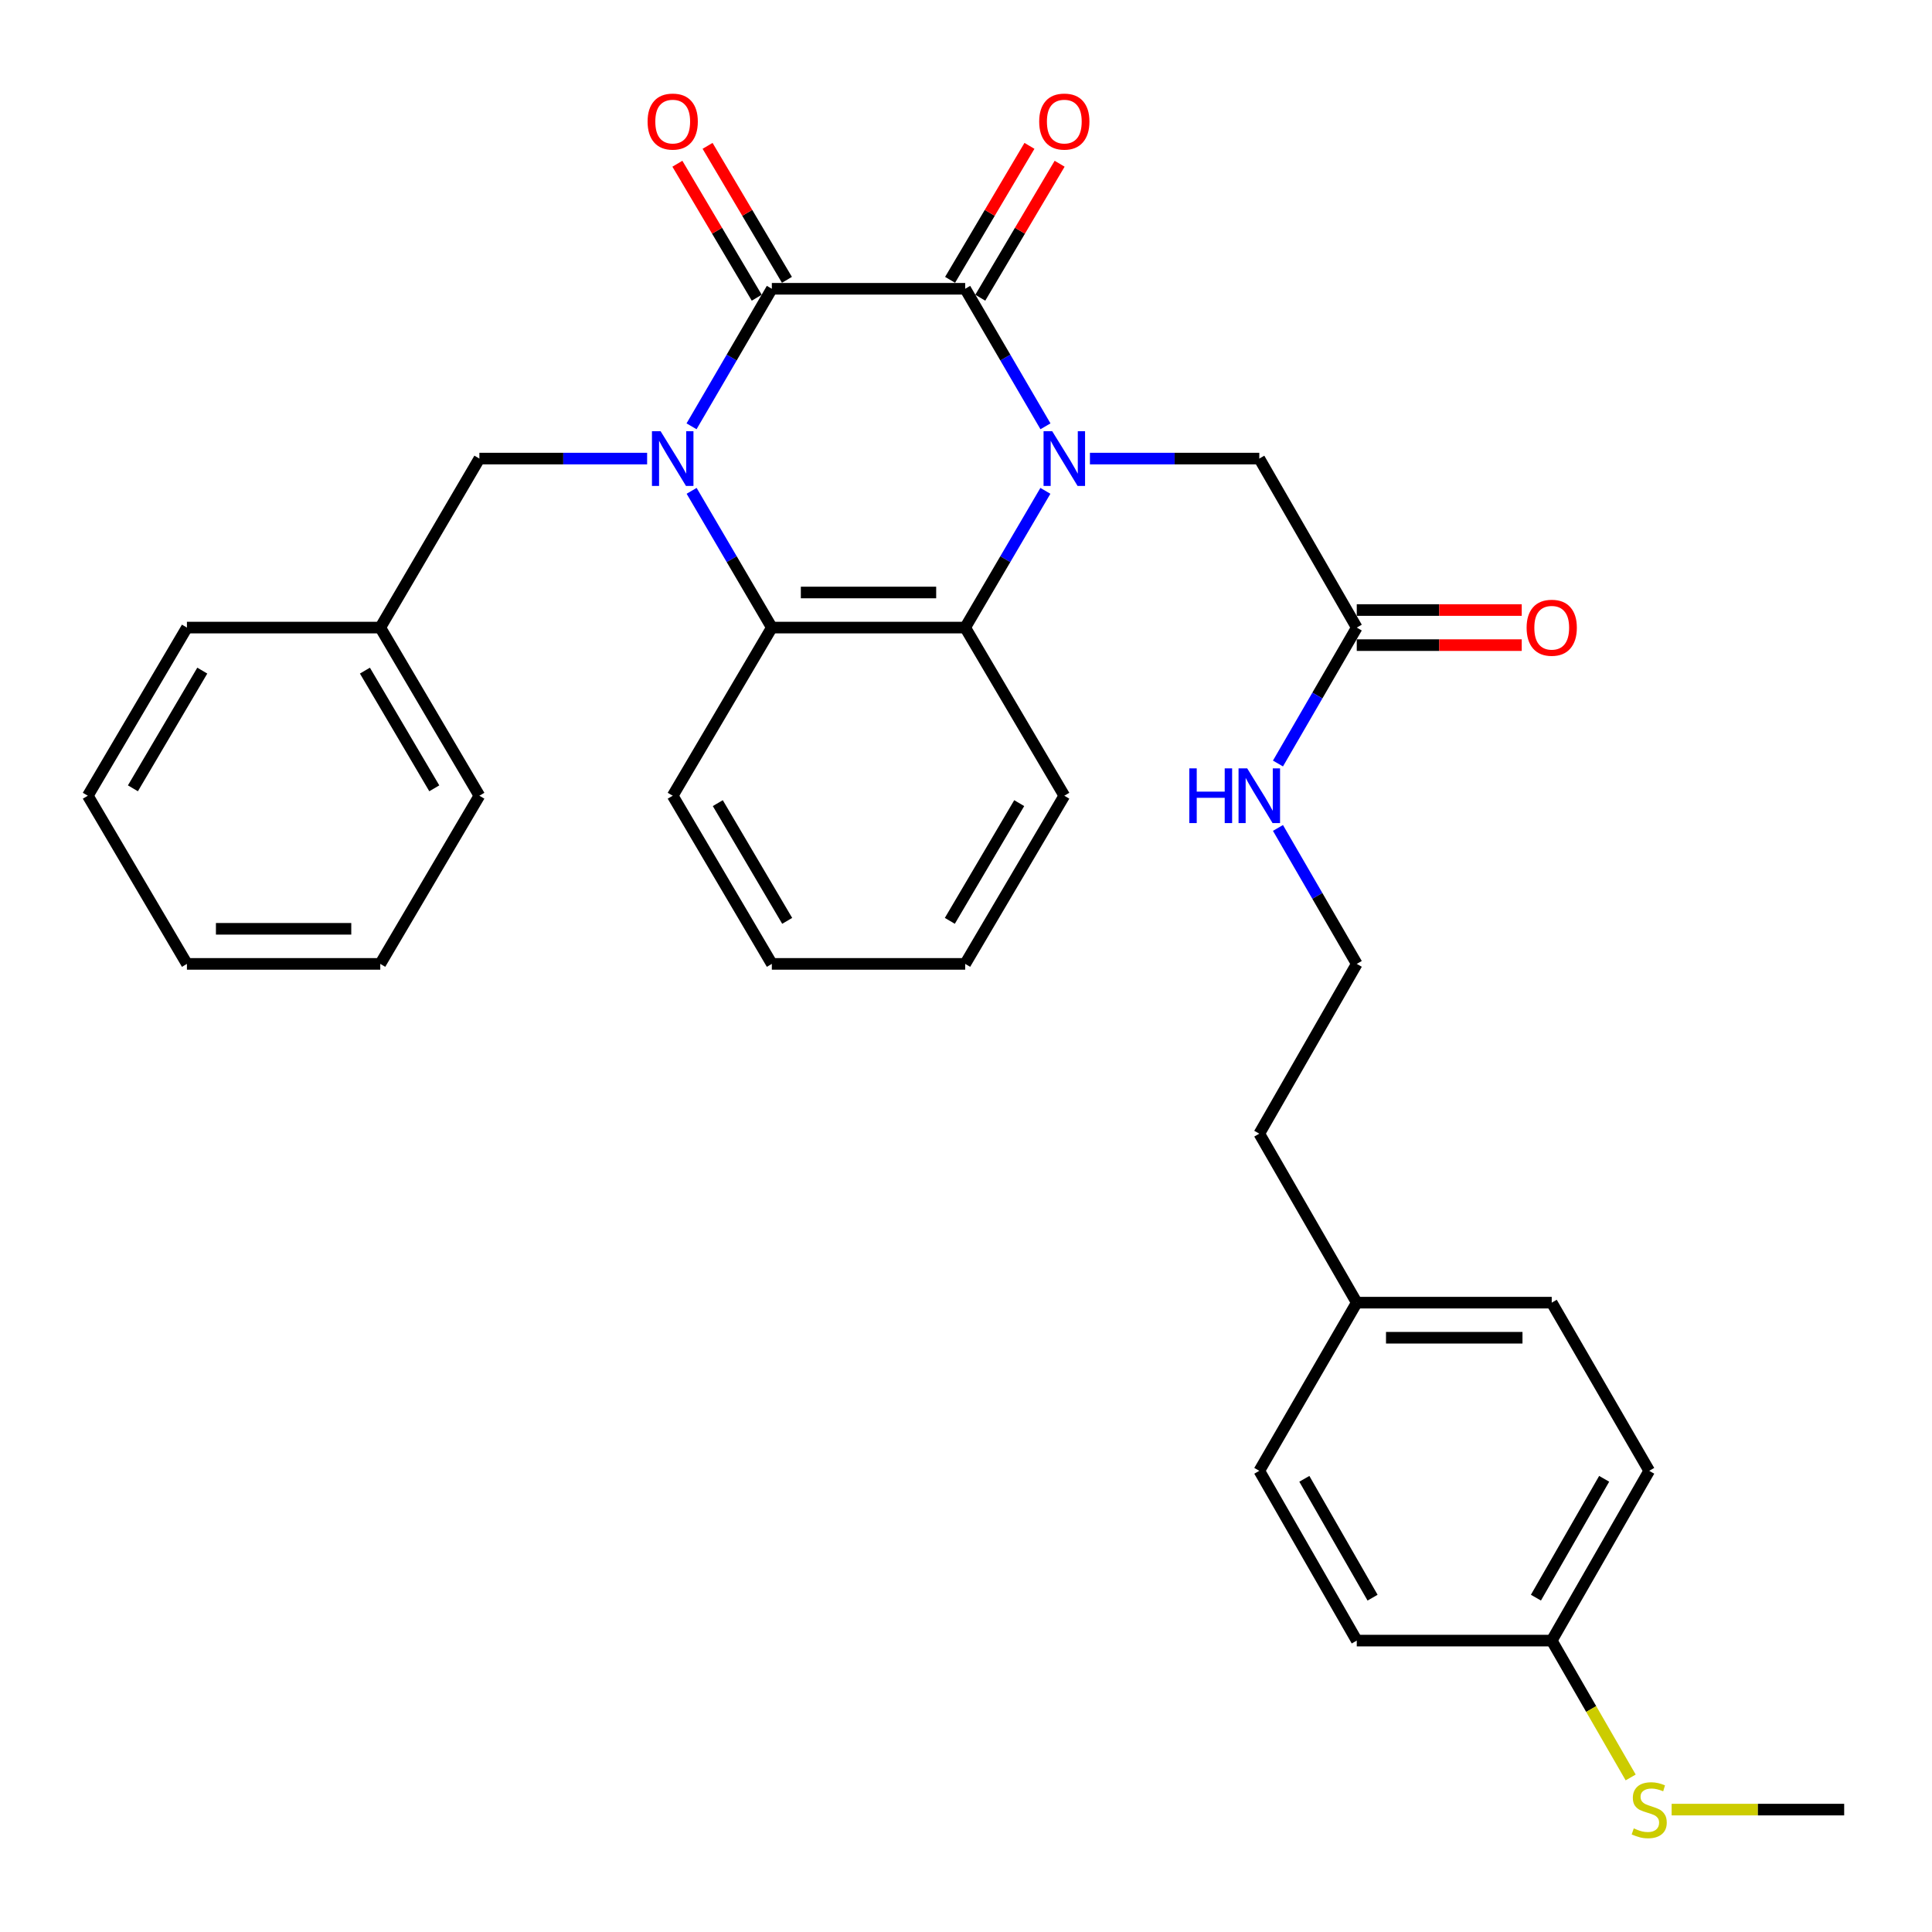 <?xml version='1.0' encoding='iso-8859-1'?>
<svg version='1.1' baseProfile='full'
              xmlns='http://www.w3.org/2000/svg'
                      xmlns:rdkit='http://www.rdkit.org/xml'
                      xmlns:xlink='http://www.w3.org/1999/xlink'
                  xml:space='preserve'
width='1000px' height='1000px' viewBox='0 0 1000 1000'>
<!-- END OF HEADER -->
<rect style='opacity:1.0;fill:#FFFFFF;stroke:none' width='1000' height='1000' x='0' y='0'> </rect>
<path class='bond-2' d='M 541.133,220.656 L 520.355,185.064' style='fill:none;fill-rule:evenodd;stroke:#0000FF;stroke-width:6px;stroke-linecap:butt;stroke-linejoin:miter;stroke-opacity:1' />
<path class='bond-2' d='M 520.355,185.064 L 499.576,149.472' style='fill:none;fill-rule:evenodd;stroke:#000000;stroke-width:6px;stroke-linecap:butt;stroke-linejoin:miter;stroke-opacity:1' />
<path class='bond-4' d='M 541.092,254.056 L 520.334,289.446' style='fill:none;fill-rule:evenodd;stroke:#0000FF;stroke-width:6px;stroke-linecap:butt;stroke-linejoin:miter;stroke-opacity:1' />
<path class='bond-4' d='M 520.334,289.446 L 499.576,324.836' style='fill:none;fill-rule:evenodd;stroke:#000000;stroke-width:6px;stroke-linecap:butt;stroke-linejoin:miter;stroke-opacity:1' />
<path class='bond-5' d='M 564.148,237.361 L 607.978,237.361' style='fill:none;fill-rule:evenodd;stroke:#0000FF;stroke-width:6px;stroke-linecap:butt;stroke-linejoin:miter;stroke-opacity:1' />
<path class='bond-5' d='M 607.978,237.361 L 651.808,237.361' style='fill:none;fill-rule:evenodd;stroke:#000000;stroke-width:6px;stroke-linecap:butt;stroke-linejoin:miter;stroke-opacity:1' />
<path class='bond-0' d='M 357.985,254.056 L 378.743,289.446' style='fill:none;fill-rule:evenodd;stroke:#0000FF;stroke-width:6px;stroke-linecap:butt;stroke-linejoin:miter;stroke-opacity:1' />
<path class='bond-0' d='M 378.743,289.446 L 399.501,324.836' style='fill:none;fill-rule:evenodd;stroke:#000000;stroke-width:6px;stroke-linecap:butt;stroke-linejoin:miter;stroke-opacity:1' />
<path class='bond-6' d='M 334.951,237.361 L 291.539,237.361' style='fill:none;fill-rule:evenodd;stroke:#0000FF;stroke-width:6px;stroke-linecap:butt;stroke-linejoin:miter;stroke-opacity:1' />
<path class='bond-6' d='M 291.539,237.361 L 248.127,237.361' style='fill:none;fill-rule:evenodd;stroke:#000000;stroke-width:6px;stroke-linecap:butt;stroke-linejoin:miter;stroke-opacity:1' />
<path class='bond-32' d='M 357.944,220.656 L 378.723,185.064' style='fill:none;fill-rule:evenodd;stroke:#0000FF;stroke-width:6px;stroke-linecap:butt;stroke-linejoin:miter;stroke-opacity:1' />
<path class='bond-32' d='M 378.723,185.064 L 399.501,149.472' style='fill:none;fill-rule:evenodd;stroke:#000000;stroke-width:6px;stroke-linecap:butt;stroke-linejoin:miter;stroke-opacity:1' />
<path class='bond-1' d='M 399.501,149.472 L 499.576,149.472' style='fill:none;fill-rule:evenodd;stroke:#000000;stroke-width:6px;stroke-linecap:butt;stroke-linejoin:miter;stroke-opacity:1' />
<path class='bond-9' d='M 407.313,144.845 L 386.775,110.17' style='fill:none;fill-rule:evenodd;stroke:#000000;stroke-width:6px;stroke-linecap:butt;stroke-linejoin:miter;stroke-opacity:1' />
<path class='bond-9' d='M 386.775,110.17 L 366.237,75.494' style='fill:none;fill-rule:evenodd;stroke:#FF0000;stroke-width:6px;stroke-linecap:butt;stroke-linejoin:miter;stroke-opacity:1' />
<path class='bond-9' d='M 391.689,154.099 L 371.151,119.424' style='fill:none;fill-rule:evenodd;stroke:#000000;stroke-width:6px;stroke-linecap:butt;stroke-linejoin:miter;stroke-opacity:1' />
<path class='bond-9' d='M 371.151,119.424 L 350.613,84.748' style='fill:none;fill-rule:evenodd;stroke:#FF0000;stroke-width:6px;stroke-linecap:butt;stroke-linejoin:miter;stroke-opacity:1' />
<path class='bond-8' d='M 507.388,154.099 L 527.926,119.424' style='fill:none;fill-rule:evenodd;stroke:#000000;stroke-width:6px;stroke-linecap:butt;stroke-linejoin:miter;stroke-opacity:1' />
<path class='bond-8' d='M 527.926,119.424 L 548.464,84.748' style='fill:none;fill-rule:evenodd;stroke:#FF0000;stroke-width:6px;stroke-linecap:butt;stroke-linejoin:miter;stroke-opacity:1' />
<path class='bond-8' d='M 491.764,144.845 L 512.302,110.17' style='fill:none;fill-rule:evenodd;stroke:#000000;stroke-width:6px;stroke-linecap:butt;stroke-linejoin:miter;stroke-opacity:1' />
<path class='bond-8' d='M 512.302,110.17 L 532.84,75.494' style='fill:none;fill-rule:evenodd;stroke:#FF0000;stroke-width:6px;stroke-linecap:butt;stroke-linejoin:miter;stroke-opacity:1' />
<path class='bond-3' d='M 399.501,324.836 L 499.576,324.836' style='fill:none;fill-rule:evenodd;stroke:#000000;stroke-width:6px;stroke-linecap:butt;stroke-linejoin:miter;stroke-opacity:1' />
<path class='bond-3' d='M 414.512,306.677 L 484.565,306.677' style='fill:none;fill-rule:evenodd;stroke:#000000;stroke-width:6px;stroke-linecap:butt;stroke-linejoin:miter;stroke-opacity:1' />
<path class='bond-16' d='M 399.501,324.836 L 348.192,411.867' style='fill:none;fill-rule:evenodd;stroke:#000000;stroke-width:6px;stroke-linecap:butt;stroke-linejoin:miter;stroke-opacity:1' />
<path class='bond-17' d='M 499.576,324.836 L 550.885,411.867' style='fill:none;fill-rule:evenodd;stroke:#000000;stroke-width:6px;stroke-linecap:butt;stroke-linejoin:miter;stroke-opacity:1' />
<path class='bond-7' d='M 651.808,237.361 L 702.259,324.836' style='fill:none;fill-rule:evenodd;stroke:#000000;stroke-width:6px;stroke-linecap:butt;stroke-linejoin:miter;stroke-opacity:1' />
<path class='bond-14' d='M 248.127,237.361 L 196.828,324.836' style='fill:none;fill-rule:evenodd;stroke:#000000;stroke-width:6px;stroke-linecap:butt;stroke-linejoin:miter;stroke-opacity:1' />
<path class='bond-10' d='M 702.259,333.915 L 744.954,333.915' style='fill:none;fill-rule:evenodd;stroke:#000000;stroke-width:6px;stroke-linecap:butt;stroke-linejoin:miter;stroke-opacity:1' />
<path class='bond-10' d='M 744.954,333.915 L 787.649,333.915' style='fill:none;fill-rule:evenodd;stroke:#FF0000;stroke-width:6px;stroke-linecap:butt;stroke-linejoin:miter;stroke-opacity:1' />
<path class='bond-10' d='M 702.259,315.756 L 744.954,315.756' style='fill:none;fill-rule:evenodd;stroke:#000000;stroke-width:6px;stroke-linecap:butt;stroke-linejoin:miter;stroke-opacity:1' />
<path class='bond-10' d='M 744.954,315.756 L 787.649,315.756' style='fill:none;fill-rule:evenodd;stroke:#FF0000;stroke-width:6px;stroke-linecap:butt;stroke-linejoin:miter;stroke-opacity:1' />
<path class='bond-11' d='M 702.259,324.836 L 681.866,360.014' style='fill:none;fill-rule:evenodd;stroke:#000000;stroke-width:6px;stroke-linecap:butt;stroke-linejoin:miter;stroke-opacity:1' />
<path class='bond-11' d='M 681.866,360.014 L 661.474,395.192' style='fill:none;fill-rule:evenodd;stroke:#0000FF;stroke-width:6px;stroke-linecap:butt;stroke-linejoin:miter;stroke-opacity:1' />
<path class='bond-22' d='M 661.473,428.542 L 681.866,463.725' style='fill:none;fill-rule:evenodd;stroke:#0000FF;stroke-width:6px;stroke-linecap:butt;stroke-linejoin:miter;stroke-opacity:1' />
<path class='bond-22' d='M 681.866,463.725 L 702.259,498.908' style='fill:none;fill-rule:evenodd;stroke:#000000;stroke-width:6px;stroke-linecap:butt;stroke-linejoin:miter;stroke-opacity:1' />
<path class='bond-12' d='M 803.172,849.172 L 853.633,761.293' style='fill:none;fill-rule:evenodd;stroke:#000000;stroke-width:6px;stroke-linecap:butt;stroke-linejoin:miter;stroke-opacity:1' />
<path class='bond-12' d='M 794.993,826.947 L 830.316,765.432' style='fill:none;fill-rule:evenodd;stroke:#000000;stroke-width:6px;stroke-linecap:butt;stroke-linejoin:miter;stroke-opacity:1' />
<path class='bond-13' d='M 803.172,849.172 L 823.601,884.587' style='fill:none;fill-rule:evenodd;stroke:#000000;stroke-width:6px;stroke-linecap:butt;stroke-linejoin:miter;stroke-opacity:1' />
<path class='bond-13' d='M 823.601,884.587 L 844.031,920.002' style='fill:none;fill-rule:evenodd;stroke:#CCCC00;stroke-width:6px;stroke-linecap:butt;stroke-linejoin:miter;stroke-opacity:1' />
<path class='bond-34' d='M 803.172,849.172 L 702.259,849.172' style='fill:none;fill-rule:evenodd;stroke:#000000;stroke-width:6px;stroke-linecap:butt;stroke-linejoin:miter;stroke-opacity:1' />
<path class='bond-24' d='M 865.236,936.647 L 909.891,936.647' style='fill:none;fill-rule:evenodd;stroke:#CCCC00;stroke-width:6px;stroke-linecap:butt;stroke-linejoin:miter;stroke-opacity:1' />
<path class='bond-24' d='M 909.891,936.647 L 954.545,936.647' style='fill:none;fill-rule:evenodd;stroke:#000000;stroke-width:6px;stroke-linecap:butt;stroke-linejoin:miter;stroke-opacity:1' />
<path class='bond-25' d='M 196.828,324.836 L 248.127,411.867' style='fill:none;fill-rule:evenodd;stroke:#000000;stroke-width:6px;stroke-linecap:butt;stroke-linejoin:miter;stroke-opacity:1' />
<path class='bond-25' d='M 188.88,347.111 L 224.789,408.033' style='fill:none;fill-rule:evenodd;stroke:#000000;stroke-width:6px;stroke-linecap:butt;stroke-linejoin:miter;stroke-opacity:1' />
<path class='bond-26' d='M 196.828,324.836 L 96.753,324.836' style='fill:none;fill-rule:evenodd;stroke:#000000;stroke-width:6px;stroke-linecap:butt;stroke-linejoin:miter;stroke-opacity:1' />
<path class='bond-15' d='M 702.259,674.252 L 651.808,586.787' style='fill:none;fill-rule:evenodd;stroke:#000000;stroke-width:6px;stroke-linecap:butt;stroke-linejoin:miter;stroke-opacity:1' />
<path class='bond-20' d='M 702.259,674.252 L 651.808,761.293' style='fill:none;fill-rule:evenodd;stroke:#000000;stroke-width:6px;stroke-linecap:butt;stroke-linejoin:miter;stroke-opacity:1' />
<path class='bond-21' d='M 702.259,674.252 L 803.172,674.252' style='fill:none;fill-rule:evenodd;stroke:#000000;stroke-width:6px;stroke-linecap:butt;stroke-linejoin:miter;stroke-opacity:1' />
<path class='bond-21' d='M 717.396,692.411 L 788.035,692.411' style='fill:none;fill-rule:evenodd;stroke:#000000;stroke-width:6px;stroke-linecap:butt;stroke-linejoin:miter;stroke-opacity:1' />
<path class='bond-33' d='M 348.192,411.867 L 399.501,498.908' style='fill:none;fill-rule:evenodd;stroke:#000000;stroke-width:6px;stroke-linecap:butt;stroke-linejoin:miter;stroke-opacity:1' />
<path class='bond-33' d='M 371.532,415.702 L 407.448,476.631' style='fill:none;fill-rule:evenodd;stroke:#000000;stroke-width:6px;stroke-linecap:butt;stroke-linejoin:miter;stroke-opacity:1' />
<path class='bond-28' d='M 550.885,411.867 L 499.576,498.908' style='fill:none;fill-rule:evenodd;stroke:#000000;stroke-width:6px;stroke-linecap:butt;stroke-linejoin:miter;stroke-opacity:1' />
<path class='bond-28' d='M 527.546,415.702 L 491.629,476.631' style='fill:none;fill-rule:evenodd;stroke:#000000;stroke-width:6px;stroke-linecap:butt;stroke-linejoin:miter;stroke-opacity:1' />
<path class='bond-18' d='M 702.259,849.172 L 651.808,761.293' style='fill:none;fill-rule:evenodd;stroke:#000000;stroke-width:6px;stroke-linecap:butt;stroke-linejoin:miter;stroke-opacity:1' />
<path class='bond-18' d='M 710.439,826.949 L 675.123,765.434' style='fill:none;fill-rule:evenodd;stroke:#000000;stroke-width:6px;stroke-linecap:butt;stroke-linejoin:miter;stroke-opacity:1' />
<path class='bond-19' d='M 853.633,761.293 L 803.172,674.252' style='fill:none;fill-rule:evenodd;stroke:#000000;stroke-width:6px;stroke-linecap:butt;stroke-linejoin:miter;stroke-opacity:1' />
<path class='bond-23' d='M 702.259,498.908 L 651.808,586.787' style='fill:none;fill-rule:evenodd;stroke:#000000;stroke-width:6px;stroke-linecap:butt;stroke-linejoin:miter;stroke-opacity:1' />
<path class='bond-29' d='M 248.127,411.867 L 196.828,498.908' style='fill:none;fill-rule:evenodd;stroke:#000000;stroke-width:6px;stroke-linecap:butt;stroke-linejoin:miter;stroke-opacity:1' />
<path class='bond-30' d='M 96.753,324.836 L 45.455,411.867' style='fill:none;fill-rule:evenodd;stroke:#000000;stroke-width:6px;stroke-linecap:butt;stroke-linejoin:miter;stroke-opacity:1' />
<path class='bond-30' d='M 104.702,347.111 L 68.793,408.033' style='fill:none;fill-rule:evenodd;stroke:#000000;stroke-width:6px;stroke-linecap:butt;stroke-linejoin:miter;stroke-opacity:1' />
<path class='bond-27' d='M 399.501,498.908 L 499.576,498.908' style='fill:none;fill-rule:evenodd;stroke:#000000;stroke-width:6px;stroke-linecap:butt;stroke-linejoin:miter;stroke-opacity:1' />
<path class='bond-35' d='M 196.828,498.908 L 96.753,498.908' style='fill:none;fill-rule:evenodd;stroke:#000000;stroke-width:6px;stroke-linecap:butt;stroke-linejoin:miter;stroke-opacity:1' />
<path class='bond-35' d='M 181.817,480.749 L 111.764,480.749' style='fill:none;fill-rule:evenodd;stroke:#000000;stroke-width:6px;stroke-linecap:butt;stroke-linejoin:miter;stroke-opacity:1' />
<path class='bond-31' d='M 45.455,411.867 L 96.753,498.908' style='fill:none;fill-rule:evenodd;stroke:#000000;stroke-width:6px;stroke-linecap:butt;stroke-linejoin:miter;stroke-opacity:1' />
<path  class='atom-0' d='M 544.625 223.201
L 553.905 238.201
Q 554.825 239.681, 556.305 242.361
Q 557.785 245.041, 557.865 245.201
L 557.865 223.201
L 561.625 223.201
L 561.625 251.521
L 557.745 251.521
L 547.785 235.121
Q 546.625 233.201, 545.385 231.001
Q 544.185 228.801, 543.825 228.121
L 543.825 251.521
L 540.145 251.521
L 540.145 223.201
L 544.625 223.201
' fill='#0000FF'/>
<path  class='atom-1' d='M 341.932 223.201
L 351.212 238.201
Q 352.132 239.681, 353.612 242.361
Q 355.092 245.041, 355.172 245.201
L 355.172 223.201
L 358.932 223.201
L 358.932 251.521
L 355.052 251.521
L 345.092 235.121
Q 343.932 233.201, 342.692 231.001
Q 341.492 228.801, 341.132 228.121
L 341.132 251.521
L 337.452 251.521
L 337.452 223.201
L 341.932 223.201
' fill='#0000FF'/>
<path  class='atom-9' d='M 537.885 62.924
Q 537.885 56.124, 541.245 52.324
Q 544.605 48.524, 550.885 48.524
Q 557.165 48.524, 560.525 52.324
Q 563.885 56.124, 563.885 62.924
Q 563.885 69.804, 560.485 73.724
Q 557.085 77.604, 550.885 77.604
Q 544.645 77.604, 541.245 73.724
Q 537.885 69.844, 537.885 62.924
M 550.885 74.404
Q 555.205 74.404, 557.525 71.524
Q 559.885 68.604, 559.885 62.924
Q 559.885 57.364, 557.525 54.564
Q 555.205 51.724, 550.885 51.724
Q 546.565 51.724, 544.205 54.524
Q 541.885 57.324, 541.885 62.924
Q 541.885 68.644, 544.205 71.524
Q 546.565 74.404, 550.885 74.404
' fill='#FF0000'/>
<path  class='atom-10' d='M 335.192 62.924
Q 335.192 56.124, 338.552 52.324
Q 341.912 48.524, 348.192 48.524
Q 354.472 48.524, 357.832 52.324
Q 361.192 56.124, 361.192 62.924
Q 361.192 69.804, 357.792 73.724
Q 354.392 77.604, 348.192 77.604
Q 341.952 77.604, 338.552 73.724
Q 335.192 69.844, 335.192 62.924
M 348.192 74.404
Q 352.512 74.404, 354.832 71.524
Q 357.192 68.604, 357.192 62.924
Q 357.192 57.364, 354.832 54.564
Q 352.512 51.724, 348.192 51.724
Q 343.872 51.724, 341.512 54.524
Q 339.192 57.324, 339.192 62.924
Q 339.192 68.644, 341.512 71.524
Q 343.872 74.404, 348.192 74.404
' fill='#FF0000'/>
<path  class='atom-11' d='M 790.172 324.916
Q 790.172 318.116, 793.532 314.316
Q 796.892 310.516, 803.172 310.516
Q 809.452 310.516, 812.812 314.316
Q 816.172 318.116, 816.172 324.916
Q 816.172 331.796, 812.772 335.716
Q 809.372 339.596, 803.172 339.596
Q 796.932 339.596, 793.532 335.716
Q 790.172 331.836, 790.172 324.916
M 803.172 336.396
Q 807.492 336.396, 809.812 333.516
Q 812.172 330.596, 812.172 324.916
Q 812.172 319.356, 809.812 316.556
Q 807.492 313.716, 803.172 313.716
Q 798.852 313.716, 796.492 316.516
Q 794.172 319.316, 794.172 324.916
Q 794.172 330.636, 796.492 333.516
Q 798.852 336.396, 803.172 336.396
' fill='#FF0000'/>
<path  class='atom-12' d='M 615.588 397.707
L 619.428 397.707
L 619.428 409.747
L 633.908 409.747
L 633.908 397.707
L 637.748 397.707
L 637.748 426.027
L 633.908 426.027
L 633.908 412.947
L 619.428 412.947
L 619.428 426.027
L 615.588 426.027
L 615.588 397.707
' fill='#0000FF'/>
<path  class='atom-12' d='M 645.548 397.707
L 654.828 412.707
Q 655.748 414.187, 657.228 416.867
Q 658.708 419.547, 658.788 419.707
L 658.788 397.707
L 662.548 397.707
L 662.548 426.027
L 658.668 426.027
L 648.708 409.627
Q 647.548 407.707, 646.308 405.507
Q 645.108 403.307, 644.748 402.627
L 644.748 426.027
L 641.068 426.027
L 641.068 397.707
L 645.548 397.707
' fill='#0000FF'/>
<path  class='atom-14' d='M 845.633 946.367
Q 845.953 946.487, 847.273 947.047
Q 848.593 947.607, 850.033 947.967
Q 851.513 948.287, 852.953 948.287
Q 855.633 948.287, 857.193 947.007
Q 858.753 945.687, 858.753 943.407
Q 858.753 941.847, 857.953 940.887
Q 857.193 939.927, 855.993 939.407
Q 854.793 938.887, 852.793 938.287
Q 850.273 937.527, 848.753 936.807
Q 847.273 936.087, 846.193 934.567
Q 845.153 933.047, 845.153 930.487
Q 845.153 926.927, 847.553 924.727
Q 849.993 922.527, 854.793 922.527
Q 858.073 922.527, 861.793 924.087
L 860.873 927.167
Q 857.473 925.767, 854.913 925.767
Q 852.153 925.767, 850.633 926.927
Q 849.113 928.047, 849.153 930.007
Q 849.153 931.527, 849.913 932.447
Q 850.713 933.367, 851.833 933.887
Q 852.993 934.407, 854.913 935.007
Q 857.473 935.807, 858.993 936.607
Q 860.513 937.407, 861.593 939.047
Q 862.713 940.647, 862.713 943.407
Q 862.713 947.327, 860.073 949.447
Q 857.473 951.527, 853.113 951.527
Q 850.593 951.527, 848.673 950.967
Q 846.793 950.447, 844.553 949.527
L 845.633 946.367
' fill='#CCCC00'/>
</svg>
